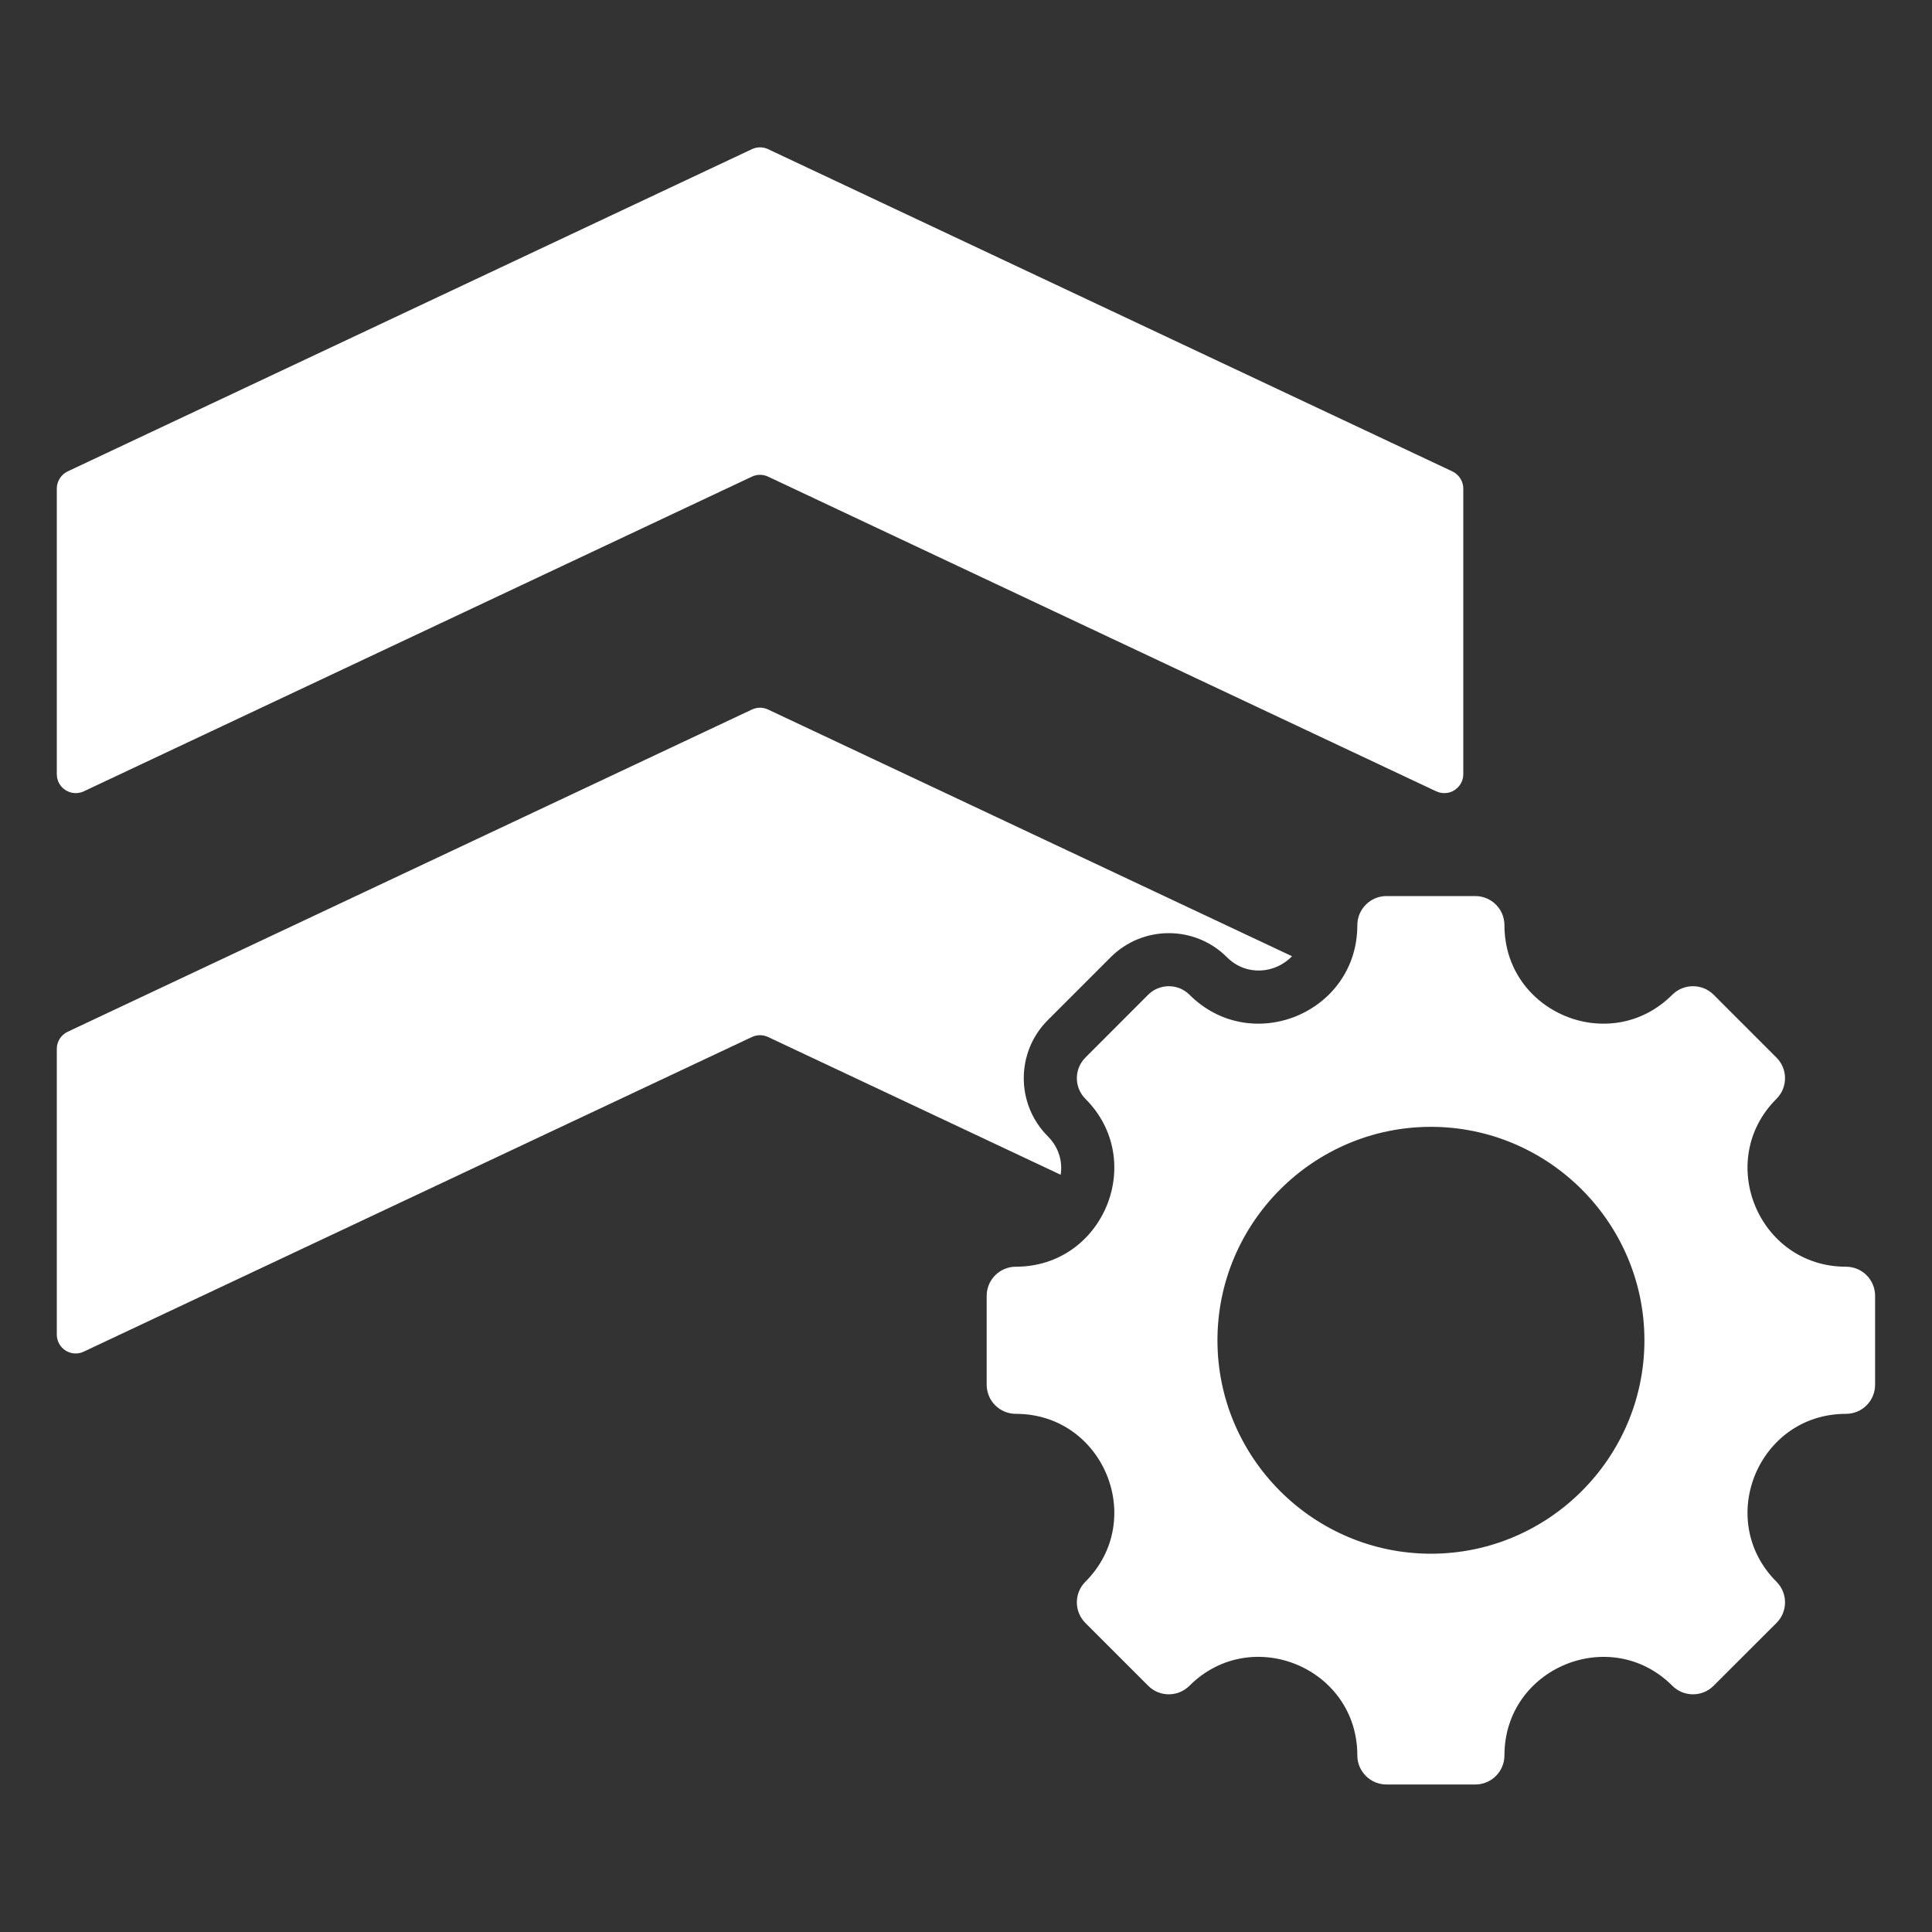 <?xml version="1.0" encoding="UTF-8"?>
<svg xmlns="http://www.w3.org/2000/svg" width="20" height="20" viewBox="0 0 20 20" fill="none">
  <rect x="0" y="0" width="20" height="20" fill="#333333" stroke="none"/>
  <path fill-rule="evenodd" clip-rule="evenodd" d="M0.588 5.058C0.588 4.982 0.632 4.913 0.7 4.88L7.784 1.544C7.837 1.519 7.898 1.519 7.951 1.544L15.035 4.88C15.104 4.913 15.148 4.982 15.148 5.058V8.014C15.148 8.082 15.113 8.144 15.056 8.18C15 8.216 14.929 8.22 14.868 8.192L7.951 4.934C7.898 4.909 7.837 4.909 7.784 4.934L0.867 8.192C0.807 8.22 0.736 8.216 0.679 8.18C0.622 8.144 0.588 8.082 0.588 8.014V5.058ZM10.98 12.161L7.951 10.735C7.898 10.71 7.837 10.71 7.784 10.735L0.867 13.992C0.807 14.021 0.736 14.017 0.679 13.981C0.622 13.945 0.588 13.882 0.588 13.815V10.858C0.588 10.782 0.632 10.713 0.7 10.681L7.784 7.345C7.837 7.32 7.898 7.32 7.951 7.345L13.375 9.899C13.206 10.076 12.904 10.112 12.701 9.909C12.369 9.577 11.83 9.577 11.498 9.909L10.847 10.56C10.515 10.892 10.515 11.431 10.847 11.763C10.962 11.878 11.001 12.025 10.98 12.161ZM19.109 14.636C18.204 14.636 17.749 15.733 18.39 16.374C18.508 16.492 18.508 16.683 18.39 16.801L17.739 17.451C17.622 17.569 17.43 17.569 17.312 17.451C16.672 16.811 15.574 17.266 15.574 18.171C15.574 18.338 15.439 18.473 15.272 18.473H14.353C14.186 18.473 14.051 18.338 14.051 18.171C14.051 17.265 12.954 16.811 12.313 17.451C12.195 17.569 12.004 17.569 11.886 17.451L11.236 16.801C11.118 16.683 11.118 16.492 11.236 16.374C11.876 15.733 11.422 14.636 10.516 14.636C10.349 14.636 10.214 14.501 10.214 14.334V13.415C10.214 13.248 10.349 13.113 10.516 13.113C11.422 13.113 11.876 12.015 11.236 11.375C11.118 11.257 11.118 11.066 11.236 10.948L11.886 10.297C12.004 10.18 12.195 10.18 12.313 10.297C12.954 10.938 14.051 10.484 14.051 9.578C14.051 9.411 14.186 9.276 14.353 9.276H15.272C15.439 9.276 15.574 9.411 15.574 9.578C15.574 10.484 16.672 10.938 17.312 10.297C17.43 10.18 17.622 10.18 17.739 10.297L18.39 10.948C18.508 11.066 18.508 11.257 18.39 11.375C17.749 12.015 18.204 13.113 19.109 13.113C19.277 13.113 19.411 13.248 19.411 13.415V14.334C19.411 14.501 19.277 14.636 19.109 14.636ZM14.813 16.084C16.03 16.084 17.023 15.091 17.023 13.875C17.023 12.658 16.03 11.665 14.813 11.665C13.596 11.665 12.603 12.658 12.603 13.875C12.603 15.091 13.596 16.084 14.813 16.084Z" fill="white"></path>
</svg>
